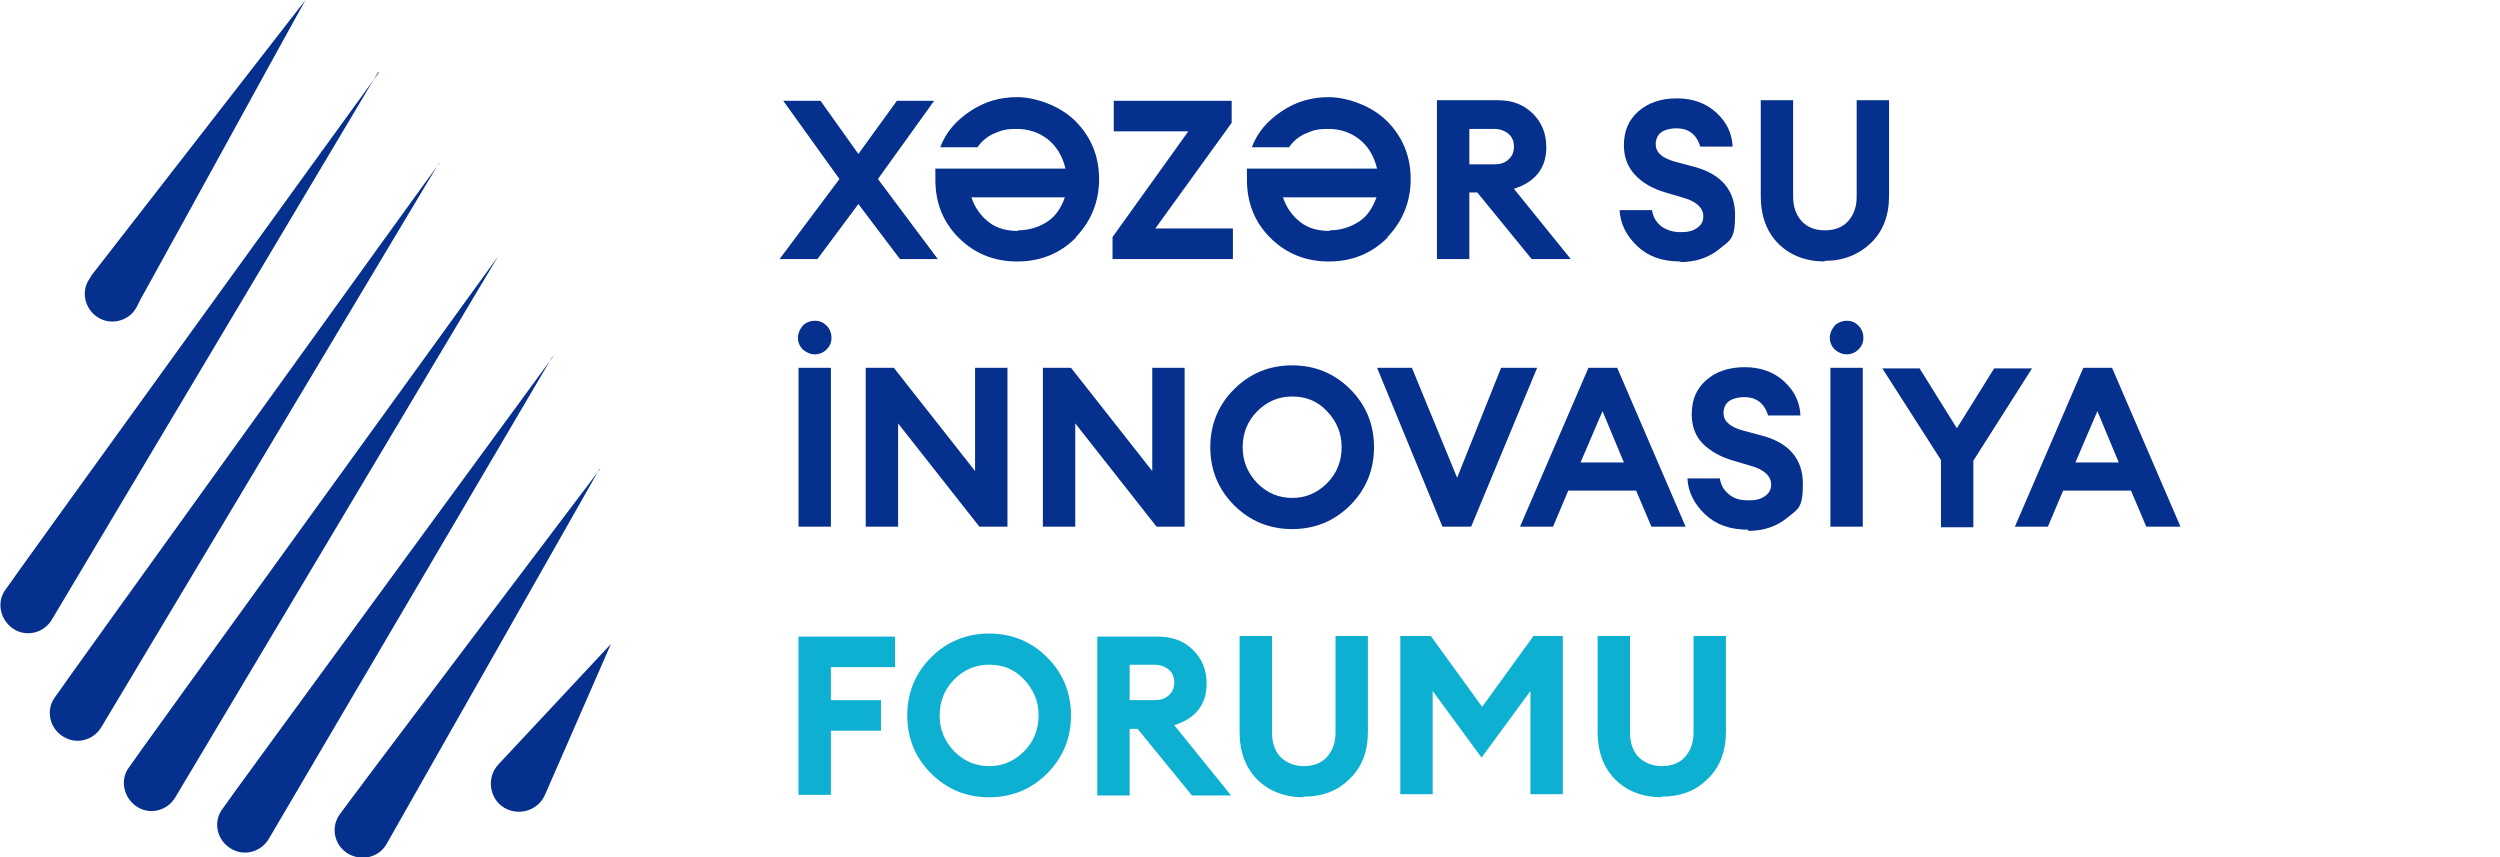 <?xml version="1.0" encoding="UTF-8"?>
<svg xmlns="http://www.w3.org/2000/svg" version="1.1" viewBox="0 0 409.2 140.3">
  <defs>
    <style>
      .cls-1 {
        fill: #0eb0d1;
      }

      .cls-2 {
        fill: #06308d;
      }
    </style>
  </defs>
  <!-- Generator: Adobe Illustrator 28.6.0, SVG Export Plug-In . SVG Version: 1.2.0 Build 709)  -->
  <g>
    <g id="Layer_2">
      <g id="Layer_1-2">
        <g>
          <g>
            <path class="cls-2" d="M100,105.4l-10.8,24.7c-1,2.3-3.7,3.4-6.1,2.4-2.9-1.2-3.7-5.1-1.5-7.4l18.4-19.7h0Z"/>
            <path class="cls-2" d="M14.8,45.3L50,0c-7.7,13.9-19.4,35.3-27,49-.1.2-.5,1-.6,1.2-1.2,2.4-4.4,3.2-6.6,1.6-2.1-1.5-2.6-4.5-.9-6.5h0Z"/>
            <path class="cls-2" d="M61.9,11.8L8.5,101.4c-1.3,2.2-4.1,2.9-6.2,1.6s-2.9-4.1-1.6-6.2c0-.2,61.1-84.7,61.3-84.9h0Z"/>
            <path class="cls-2" d="M71.9,26.6L16.6,119c-1.3,2.2-4.1,2.9-6.2,1.6-2.2-1.3-2.9-4.1-1.6-6.2,0-.2,62.9-87.5,63.1-87.7h0Z"/>
            <path class="cls-2" d="M81.5,42l-52.8,88.5c-1.3,2.2-4.1,2.9-6.2,1.6s-2.9-4.1-1.6-6.2c0-.2,60.4-83.6,60.6-83.9h0Z"/>
            <path class="cls-2" d="M90.4,58.4l-46.4,78.9c-1.3,2.2-4.1,2.9-6.2,1.6-2.2-1.3-2.9-4.1-1.6-6.2,0-.2,54.1-74,54.3-74.3h0Z"/>
            <path class="cls-2" d="M98.1,76.8l-34.8,61.3c-1.2,2.2-4,2.9-6.2,1.7-2.2-1.2-3-4-1.7-6.2.5-.9,42.2-56,42.8-56.8h0Z"/>
          </g>
          <g>
            <path class="cls-2" d="M133.8,42.4h-6.2l9.8-13.1-9.2-12.8h6.1l6.2,8.7,6.3-8.7h6.1l-9.2,12.8,9.8,13.1h-6.2l-6.8-9-6.7,9h0Z"/>
            <path class="cls-2" d="M176.1,38.9c-2.6,2.6-5.8,3.9-9.6,3.9s-7-1.3-9.6-3.9-3.8-5.8-3.8-9.5v-1.8h21.3c-.5-2.1-1.5-3.7-2.9-4.8-1.4-1.1-3.1-1.7-5.1-1.7s-2.6.3-3.8.8c-1.1.5-2,1.3-2.6,2.2h-6.1c.9-2.4,2.5-4.3,4.9-5.9s4.9-2.3,7.7-2.3,6.9,1.3,9.5,3.9c2.6,2.6,3.9,5.8,3.9,9.5s-1.3,6.9-3.8,9.5h0ZM166.6,37.7c1.8,0,3.4-.5,4.8-1.4s2.3-2.3,2.9-4h-15.3c.6,1.8,1.6,3.1,2.9,4.1s2.9,1.4,4.8,1.4h0Z"/>
            <path class="cls-2" d="M182.1,42.4v-3.6l12.4-17.3h-12.2v-5h19.3v3.6l-12.5,17.3h12.7v5h-19.8Z"/>
            <path class="cls-2" d="M227.1,38.9c-2.6,2.6-5.8,3.9-9.6,3.9s-7-1.3-9.6-3.9-3.8-5.8-3.8-9.5v-1.8h21.3c-.5-2.1-1.5-3.7-2.9-4.8-1.4-1.1-3.1-1.7-5.1-1.7s-2.6.3-3.8.8c-1.1.5-2,1.3-2.6,2.2h-6.1c.9-2.4,2.5-4.3,4.9-5.9s4.9-2.3,7.7-2.3,6.9,1.3,9.5,3.9c2.6,2.6,3.9,5.8,3.9,9.5s-1.3,6.9-3.8,9.5h0ZM217.6,37.7c1.8,0,3.4-.5,4.8-1.4s2.3-2.3,2.9-4h-15.3c.6,1.8,1.6,3.1,2.9,4.1s2.9,1.4,4.8,1.4h0Z"/>
            <path class="cls-2" d="M235.2,42.4v-26h9.9c2.4,0,4.3.7,5.8,2.2s2.2,3.3,2.2,5.5c0,3.4-1.8,5.7-5.3,6.8l9.3,11.5h-6.4l-8.9-10.9h-1.3v10.9h-5.3,0ZM240.5,26.9h4c1,0,1.8-.2,2.4-.8.6-.5.9-1.2.9-2.1s-.3-1.6-.9-2.1c-.6-.5-1.4-.8-2.4-.8h-4v5.6Z"/>
            <path class="cls-2" d="M275.1,42.8c-3,0-5.3-.8-7.1-2.5-1.8-1.7-2.8-3.7-2.9-5.9h5.3c.2,1.2.7,2,1.6,2.7.9.6,1.9.9,3.1.9s2-.2,2.7-.7c.7-.5,1-1.1,1-1.9,0-1.4-1.2-2.5-3.5-3.1l-2.7-.8c-2.1-.6-3.8-1.6-5-2.9-1.2-1.3-1.8-2.9-1.8-4.8,0-2.4.8-4.2,2.4-5.6,1.6-1.4,3.7-2.1,6.3-2.1s4.8.8,6.5,2.4c1.7,1.6,2.5,3.4,2.6,5.5h-5.3c-.3-1-.8-1.8-1.5-2.3s-1.5-.7-2.4-.7-1.8.2-2.4.6c-.6.4-.9,1-1,1.8,0,.8.2,1.4.8,1.9.5.5,1.4.9,2.5,1.2l3,.8c4.5,1.2,6.7,3.9,6.7,7.9s-.8,4.1-2.5,5.5-3.8,2.2-6.5,2.2h0Z"/>
            <path class="cls-2" d="M298.7,42.8c-3.1,0-5.7-1-7.6-2.9s-2.9-4.5-2.9-7.8v-15.7h5.3v15.8c0,1.7.5,3,1.4,4s2.2,1.5,3.8,1.5,2.9-.5,3.8-1.5,1.4-2.3,1.4-4v-15.8h5.3v15.7c0,3.2-1,5.8-3,7.7s-4.5,2.9-7.6,2.9h0Z"/>
            <path class="cls-2" d="M133.4,58c-.8,0-1.4-.3-2-.8-.5-.5-.8-1.2-.8-1.9s.3-1.4.8-2c.5-.5,1.2-.8,2-.8s1.4.3,1.9.8c.5.5.8,1.2.8,2s-.3,1.4-.8,1.9c-.5.5-1.2.8-1.9.8ZM130.7,86.2v-26h5.3v26h-5.3Z"/>
            <path class="cls-2" d="M164.9,86.2h-4.6l-13.3-16.9v16.9h-5.3v-26h4.6l13.3,16.9v-16.9h5.3s0,26,0,25.9Z"/>
            <path class="cls-2" d="M193.9,86.2h-4.6l-13.3-16.9v16.9h-5.3v-26h4.6l13.3,16.9v-16.9h5.3s0,26,0,25.9Z"/>
            <path class="cls-2" d="M221,82.7c-2.6,2.6-5.8,3.9-9.5,3.9s-6.9-1.3-9.5-3.9-3.9-5.8-3.9-9.5,1.3-6.9,3.9-9.5,5.8-3.9,9.5-3.9,6.9,1.3,9.5,3.9c2.6,2.6,3.9,5.8,3.9,9.5s-1.3,6.9-3.9,9.5ZM205.8,79.1c1.6,1.6,3.5,2.4,5.7,2.4s4.1-.8,5.7-2.4,2.4-3.6,2.4-5.9-.8-4.2-2.4-5.9-3.5-2.4-5.7-2.4-4.1.8-5.7,2.4-2.4,3.6-2.4,5.9.8,4.2,2.4,5.9Z"/>
            <path class="cls-2" d="M236.1,86.2l-10.7-26h5.7l7.4,18,7.2-18h5.9l-10.8,26h-4.7Z"/>
            <path class="cls-2" d="M248.8,86.2l11.2-26h4.7l11.2,26h-5.6l-2.5-5.9h-11.1l-2.5,5.9h-5.5,0ZM262.3,67.3l-3.6,8.4h7.1l-3.5-8.4h0Z"/>
            <path class="cls-2" d="M286.2,86.7c-3,0-5.3-.8-7.1-2.5-1.8-1.7-2.8-3.7-2.9-5.9h5.3c.2,1.2.7,2,1.6,2.7s1.9.9,3.1.9,2-.2,2.7-.7c.7-.5,1-1.1,1-1.9,0-1.4-1.2-2.5-3.5-3.1l-2.7-.8c-2.1-.6-3.8-1.6-5-2.8s-1.8-2.9-1.8-4.8c0-2.4.8-4.2,2.4-5.6,1.6-1.4,3.7-2.1,6.3-2.1s4.8.8,6.5,2.4c1.7,1.6,2.5,3.4,2.6,5.5h-5.3c-.3-1-.8-1.8-1.5-2.3s-1.5-.7-2.4-.7-1.8.2-2.4.6c-.6.4-.9,1-1,1.8,0,.8.2,1.4.8,1.9.5.5,1.4.9,2.5,1.2l3,.8c4.5,1.2,6.7,3.9,6.7,7.9s-.8,4.1-2.5,5.5-3.8,2.2-6.5,2.2h0Z"/>
            <path class="cls-2" d="M302.3,58c-.8,0-1.4-.3-2-.8-.5-.5-.8-1.2-.8-1.9s.3-1.4.8-2c.5-.5,1.2-.8,2-.8s1.4.3,1.9.8c.5.5.8,1.2.8,2s-.3,1.4-.8,1.9c-.5.5-1.2.8-1.9.8ZM299.6,86.2v-26h5.3v26h-5.3Z"/>
            <path class="cls-2" d="M317.7,86.2v-10.9l-9.6-15h6.1l6.1,9.8,6.1-9.8h6.2l-9.6,15.1v10.9h-5.3Z"/>
            <path class="cls-2" d="M329.8,86.2l11.2-26h4.7l11.2,26h-5.6l-2.5-5.9h-11.1l-2.5,5.9h-5.5,0ZM343.3,67.3l-3.6,8.4h7.1l-3.5-8.4h0Z"/>
            <path class="cls-1" d="M130.7,130.1v-25.9h15.8v5h-10.5v5.4h8.2v5h-8.2v10.5h-5.3,0Z"/>
            <path class="cls-1" d="M171.4,126.6c-2.6,2.6-5.8,3.9-9.5,3.9s-6.9-1.3-9.5-3.9-3.9-5.8-3.9-9.5,1.3-6.9,3.9-9.5c2.6-2.6,5.8-3.9,9.5-3.9s6.9,1.3,9.5,3.9c2.6,2.6,3.9,5.8,3.9,9.5s-1.3,6.9-3.9,9.5ZM156.2,123c1.6,1.6,3.5,2.4,5.7,2.4s4.1-.8,5.7-2.4,2.4-3.6,2.4-5.9-.8-4.2-2.4-5.9-3.5-2.4-5.7-2.4-4.1.8-5.7,2.4-2.4,3.6-2.4,5.9.8,4.2,2.4,5.9Z"/>
            <path class="cls-1" d="M179.6,130.1v-25.9h9.9c2.4,0,4.3.7,5.8,2.2s2.2,3.3,2.2,5.5c0,3.4-1.8,5.7-5.3,6.8l9.3,11.5h-6.4l-8.9-10.9h-1.3v10.9h-5.3,0ZM184.9,114.6h4c1,0,1.8-.2,2.4-.8.6-.5.9-1.2.9-2.1s-.3-1.6-.9-2.1c-.6-.5-1.4-.8-2.4-.8h-4v5.6Z"/>
            <path class="cls-1" d="M213.4,130.5c-3.1,0-5.7-1-7.6-2.9s-2.9-4.5-2.9-7.8v-15.7h5.3v15.8c0,1.7.5,3.1,1.4,4s2.2,1.5,3.8,1.5,2.9-.5,3.8-1.5,1.4-2.3,1.4-4v-15.8h5.3v15.7c0,3.2-1,5.8-3,7.7-2,2-4.5,2.9-7.6,2.9h0Z"/>
            <path class="cls-1" d="M229.4,104.1h4.8l8.4,11.6,8.4-11.6h4.8v25.9h-5.3v-16.9l-8,10.9-8-10.9v16.9h-5.3v-25.9h0Z"/>
            <path class="cls-1" d="M272,130.5c-3.1,0-5.7-1-7.6-2.9s-2.9-4.5-2.9-7.8v-15.7h5.3v15.8c0,1.7.5,3.1,1.4,4s2.2,1.5,3.8,1.5,2.9-.5,3.8-1.5,1.4-2.3,1.4-4v-15.8h5.3v15.7c0,3.2-1,5.8-3,7.7-2,2-4.5,2.9-7.6,2.9h0Z"/>
          </g>
        </g>
      </g>
    </g>
  </g>
</svg>